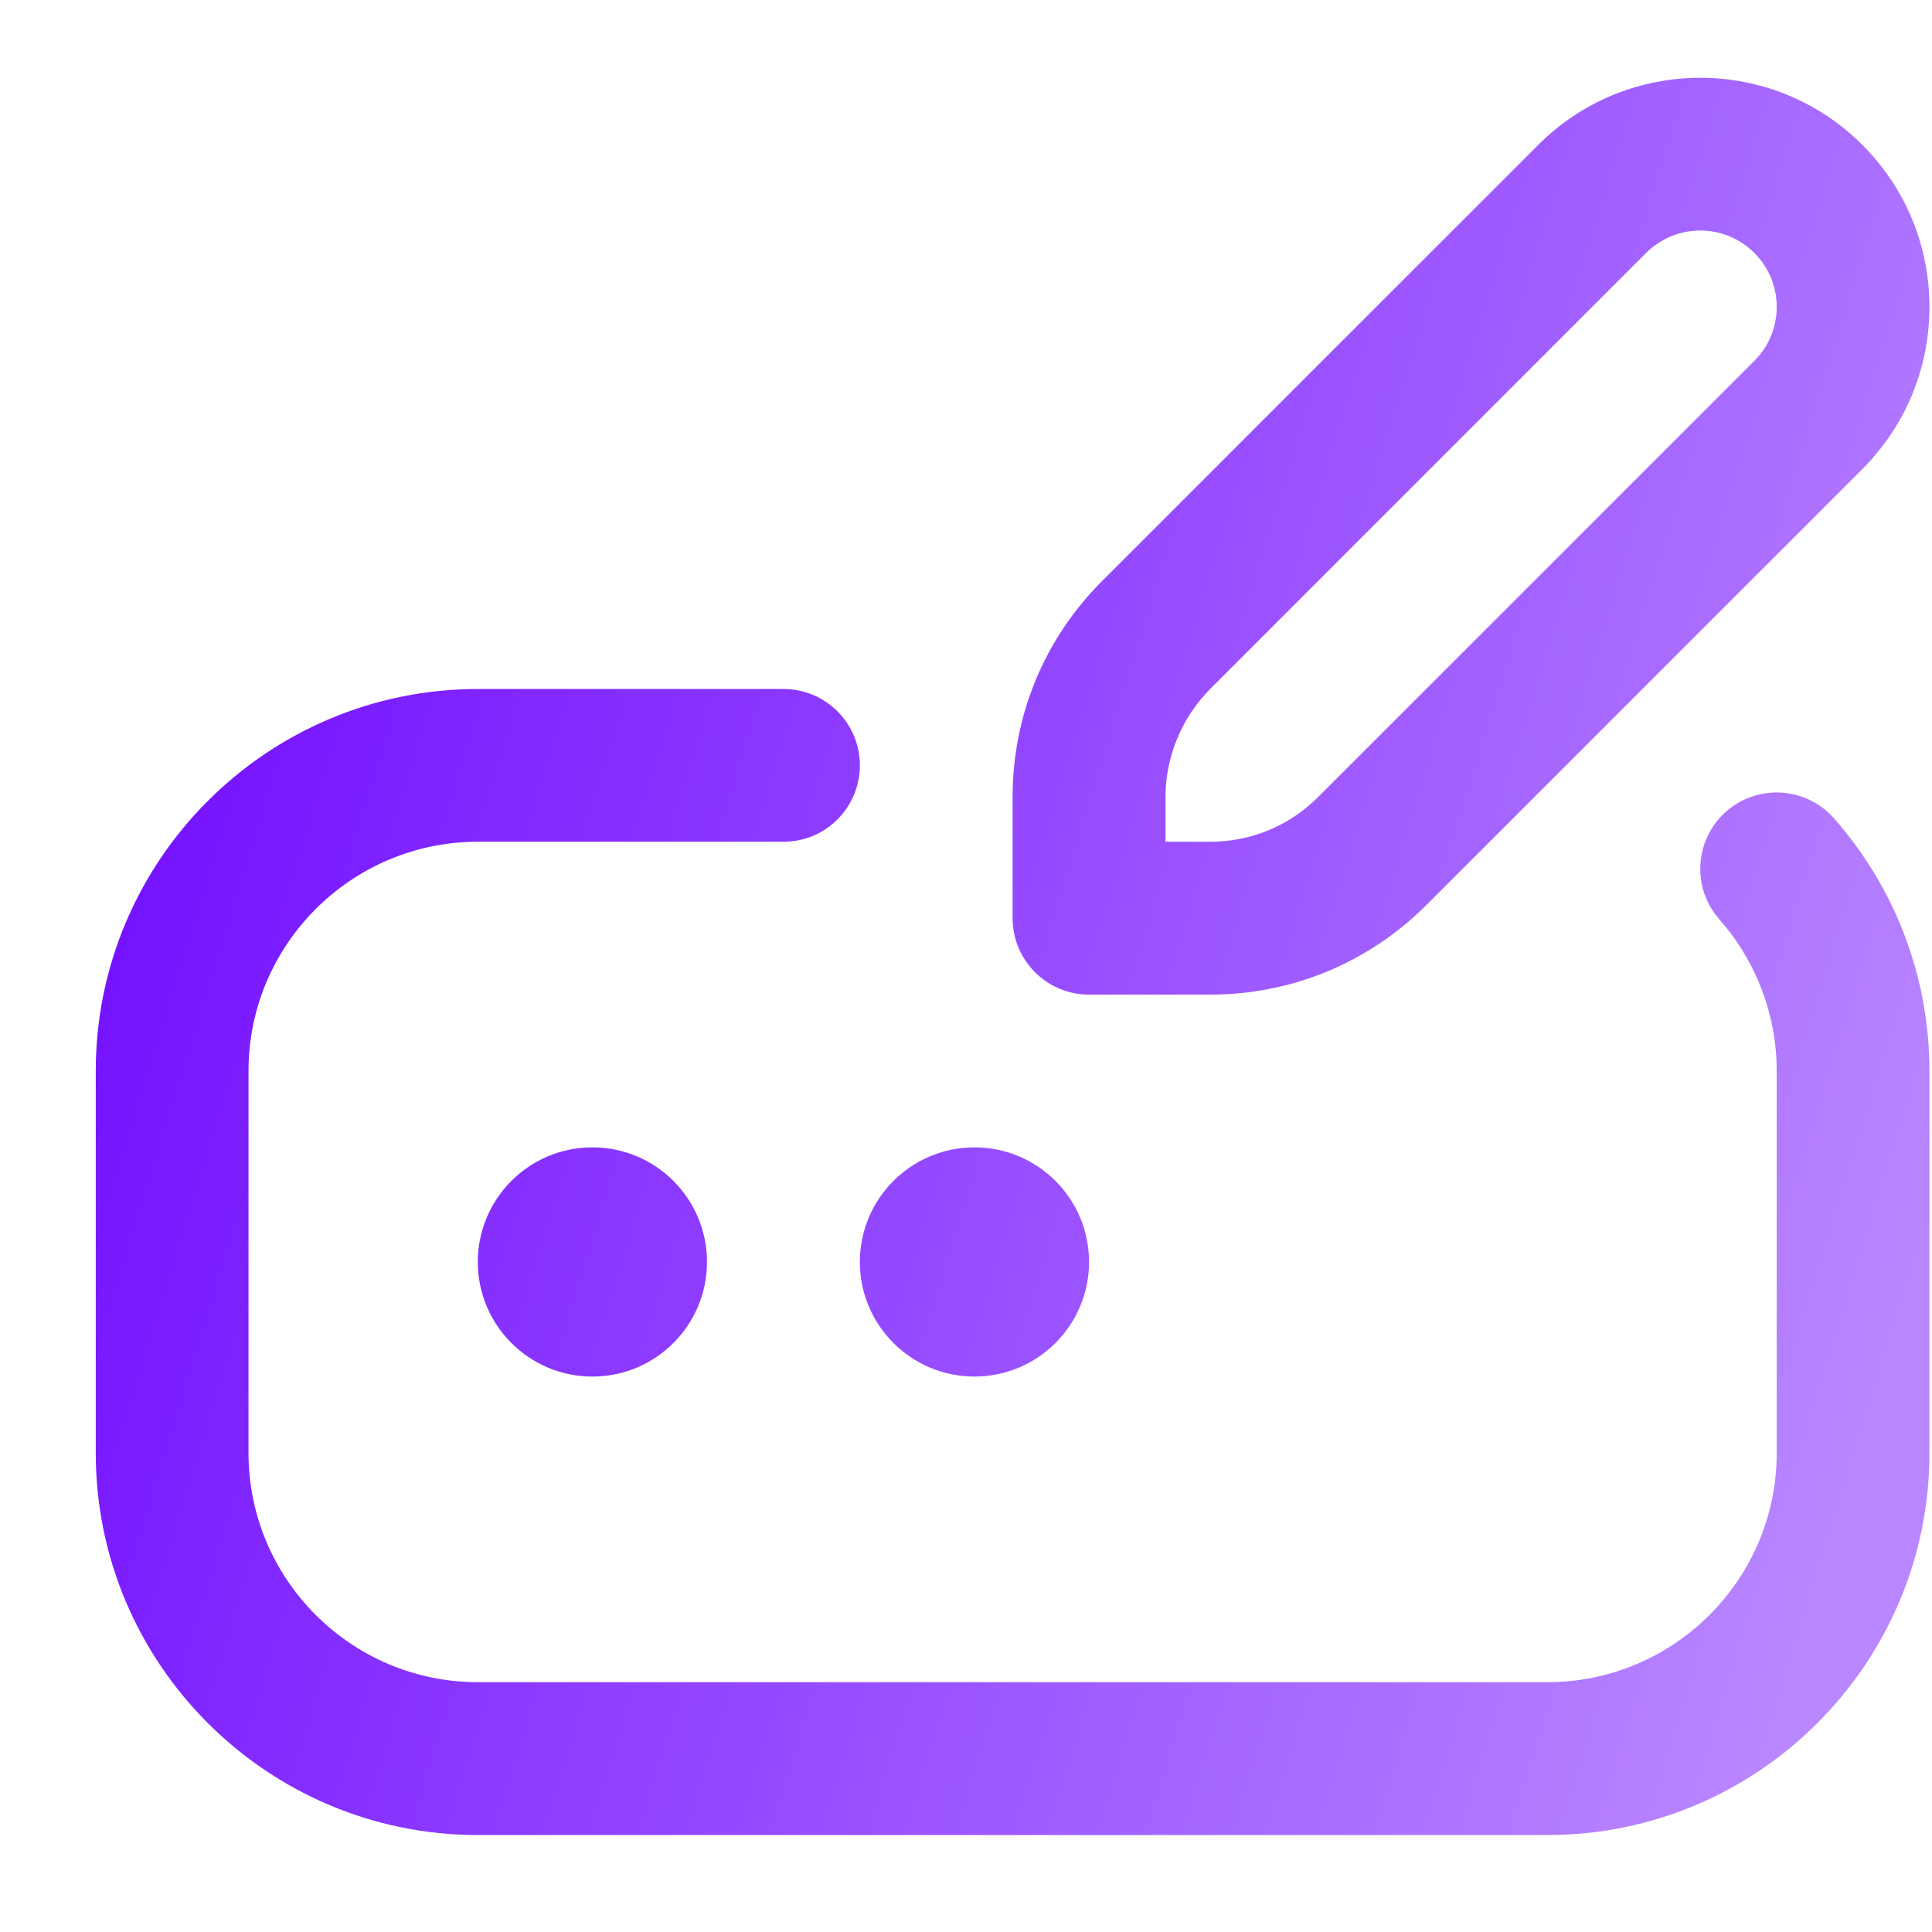 <svg width="16" height="16" viewBox="0 0 16 16" fill="none" xmlns="http://www.w3.org/2000/svg">
<path d="M15.188 6.777C15.698 7.355 15.979 8.098 15.979 8.869V12.033C15.979 13.778 14.56 15.197 12.815 15.197H3.957C2.212 15.197 0.793 13.778 0.793 12.033V8.869C0.793 7.125 2.212 5.706 3.957 5.706H6.488C6.838 5.706 7.121 5.989 7.121 6.338C7.121 6.688 6.838 6.971 6.488 6.971H3.957C2.91 6.971 2.058 7.823 2.058 8.869V12.033C2.058 13.08 2.91 13.931 3.957 13.931H12.815C13.862 13.931 14.714 13.08 14.714 12.033V8.869C14.714 8.407 14.545 7.961 14.239 7.614C14.008 7.352 14.033 6.952 14.295 6.721C14.557 6.49 14.957 6.515 15.188 6.777ZM3.957 10.451C3.957 10.975 4.382 11.4 4.906 11.4C5.43 11.4 5.855 10.975 5.855 10.451C5.855 9.927 5.43 9.502 4.906 9.502C4.382 9.502 3.957 9.927 3.957 10.451ZM8.07 11.4C8.594 11.4 9.019 10.975 9.019 10.451C9.019 9.927 8.594 9.502 8.07 9.502C7.546 9.502 7.121 9.927 7.121 10.451C7.121 10.975 7.546 11.4 8.07 11.4ZM8.386 7.604V6.6C8.386 5.925 8.649 5.289 9.128 4.811L12.739 1.2C13.479 0.459 14.683 0.459 15.423 1.2C15.781 1.558 15.979 2.035 15.979 2.542C15.979 3.049 15.781 3.526 15.423 3.885L11.812 7.496C11.334 7.973 10.698 8.237 10.022 8.237H9.019C8.669 8.237 8.386 7.953 8.386 7.604ZM9.652 6.971H10.022C10.36 6.971 10.678 6.84 10.917 6.6L14.528 2.989C14.648 2.87 14.714 2.711 14.714 2.542C14.714 2.373 14.648 2.214 14.528 2.094C14.281 1.847 13.881 1.848 13.633 2.094L10.022 5.706C9.787 5.942 9.652 6.268 9.652 6.6V6.971Z" fill="url(#paint0_linear_4108_22045)"/>
<defs>
<linearGradient id="paint0_linear_4108_22045" x1="2.866" y1="1.733" x2="17.252" y2="6.184" gradientUnits="userSpaceOnUse">
<stop stop-color="#7513FF"/>
<stop offset="1" stop-color="#B987FF"/>
</linearGradient>
</defs>
</svg>
